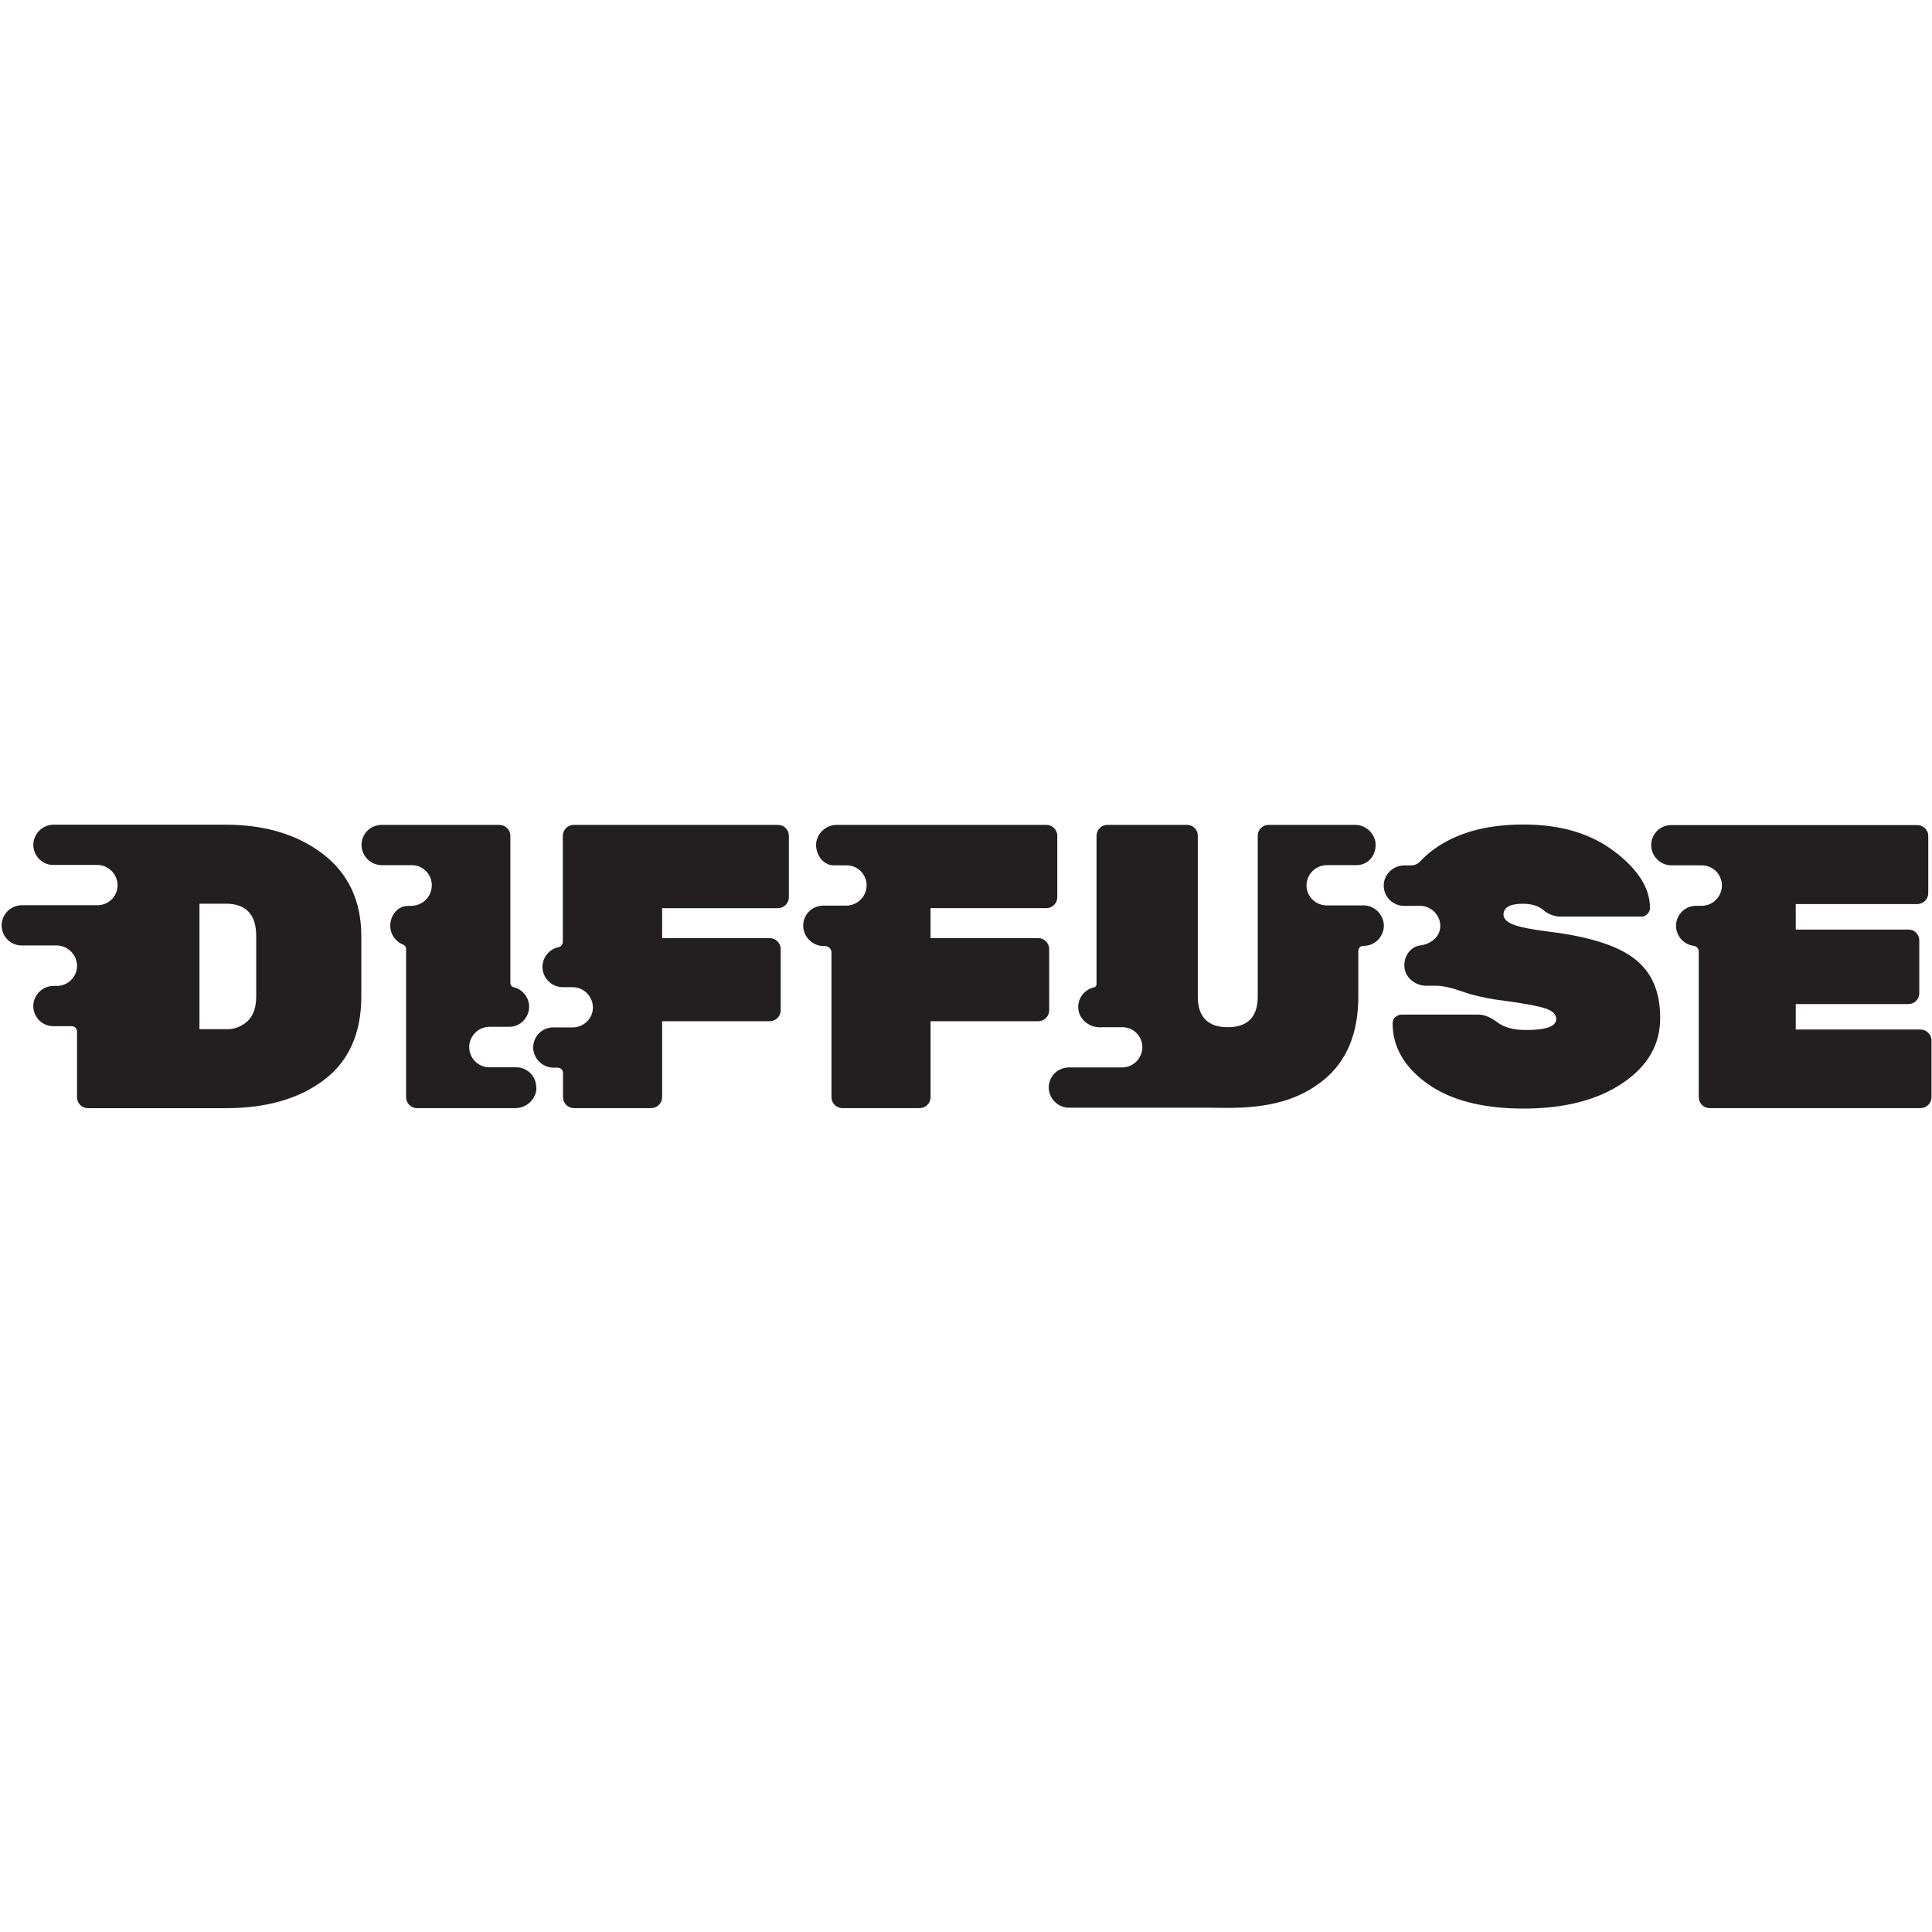 <?xml version="1.0" encoding="utf-8"?>
<!-- Generator: Adobe Illustrator 23.0.1, SVG Export Plug-In . SVG Version: 6.00 Build 0)  -->
<svg version="1.1" id="Layer_1" xmlns="http://www.w3.org/2000/svg" xmlns:xlink="http://www.w3.org/1999/xlink" x="0px" y="0px"
	 viewBox="0 0 1000 1000" style="enable-background:new 0 0 1000 1000;" xml:space="preserve">
<style type="text/css">
	.st0{fill:#231F20;}
</style>
<g id="Page-1" transform="matrix(0.111,0,0,0.111,10.002,22.573)">
	<g id="DIFFUSE-LOGO-BLK" transform="translate(-1)">
		<path id="Shape" class="st0" d="M1105.6,4442.9c0,50.9-13,88.8-38.9,113.8c-28,27-64.9,40.9-102.8,38.9H841v-585h122.8
			c93.8,0,141.8,49.9,141.8,150.7V4442.9z M3574.4,3658.2c10,9,15,22,15,35.9v286.5c0,28-23,50.9-50.9,50.9h-540.1v139.8h502.1
			c28,0,50.9,23,50.9,50.9v285.5c0,28-23,50.9-50.9,50.9h-502.1v354.4c0,28-23,50.9-50.9,50.9h-360.4c-28,0-50.9-23-50.9-50.9
			v-112.8c0-14-11-25-25-25h-17c-46.9,1-87.9-32.9-95.8-79.9c-8-51.9,28-99.8,78.9-106.8c5-1,9-1,14-1h90.8c4,0,8,0,12-1
			c50.9-7,86.9-51.9,80.9-102.8c-6-48.9-47.9-84.9-96.8-83.9h-23c-7,0-20,0-20,0c-51.9,0-93.8-41.9-94.8-93.8
			c0-44.9,30.9-82.9,74.9-92.8c12-2,20-12,20-24v-495.2c0-28,23-50.9,50.9-50.9h951.4C3552.5,3643.2,3565.4,3648.2,3574.4,3658.2z
			 M4803.3,4507.7c0,28-23,50.9-50.9,50.9h-502.2v354.4c0,28-23,50.9-50.9,50.9H3839c-28,0-50.9-23-50.9-50.9v-670.9
			c2-17-10-31.9-27-33.9c-2,0-5,0-7,0c-47.9,1-88.8-33.9-96.8-80.9c-8-51.9,28-99.8,79.9-106.8c5-1,9-1,14-1h103.8
			c46.9,1,87.9-32.9,95.8-79.9c8-51.9-28-99.8-78.9-106.8c-5-1-9-1-14-1H3799c-53.9,0-88.8-57.9-81.9-107.8
			c8-46.9,48.9-80.9,95.8-80.9h977.3c28,0,50.9,23,50.9,50.9v286.5c0,28-23,50.9-50.9,50.9h-540.1v139.8h502.2
			c28,0,50.9,23,50.9,50.9L4803.3,4507.7z M7652.5,4543.7c0,124.8-58.9,225.6-176.7,304.5C7358,4927,7204.3,4966,7014.6,4966
			c-189.7,0-339.4-38.9-447.2-115.8c-107.8-76.9-162.7-171.7-162.7-281.5c0-12,5-24,15-30.9c8-7,18-10,28-10h357.4
			c27,0,55.9,12,87.9,35.9s75.9,35.9,132.8,35.9c94.8,0,141.8-17,141.8-50.9c0-22-17-38.9-50.9-49.9s-97.8-23-192.7-35.9
			c-51.9-6-103.8-16-154.7-29.9c-33.9-9-102.8-39.9-163.7-39.9h-44.9c-48.9,0-96.8-36.9-100.8-85.9c-5-53.9,30.9-96.8,72.9-101.8
			c57.9-7,105.8-50.9,91.8-112.8c-11-42.9-49.9-72.9-94.8-71.9h-71.9c-6,0-13-1-19-2c-48.9-10-80.9-55.9-74.9-104.8
			c7-46.9,47.9-81.9,95.8-81.9h30.9c16,0,31.9-7,42.9-19c19-20,39.9-38.9,61.9-54.9c106.8-77.9,246.6-116.8,419.3-116.8
			s314.5,41.9,424.3,125.8c110.8,83.9,165.7,171.7,165.7,262.6c0,11-4,21-12,29c-7,8-17,12-27,12h-378.4c-29,0-56.9-11-78.9-29.9
			c-24-20-55.9-29.9-95.8-29.9c-60.9,0-90.8,17-90.8,50.9c0,18,15,33.9,44.9,45.9c29.9,12,84.9,23,164.7,32.9
			c187.7,23,321.5,64.9,401.3,126.8C7612.6,4329,7652.5,4419.9,7652.5,4543.7L7652.5,4543.7z M8917.4,4646.5v266.5
			c0,28-23,50.9-50.9,50.9h-983.3c-28,0-50.9-23-50.9-50.9v-679.8c0-13-10-24-23-26c-41.9-5-74.9-37.9-81.9-78.9
			c-8-51.9,28-99.8,78.9-106.8c5-1,9-1,14-1h23c46.9,1,87.9-32.9,95.8-79.9c8-51.9-27-99.8-78.9-107.8c-5-1-10-1-15-1h-137.8
			c-46.9,1-87.9-32.9-95.8-79.9c-8-51.9,28-99.8,78.9-106.8c5-1,9-1,14-1h1147.1c28,0,50.9,23,50.9,50.9v266.5
			c0,28-23,50.9-50.9,50.9h-567v118.8h525.1c14,0,27,5,35.9,15c10,9,15,22,15,35.9v245.6c0,14-5,27-15,35.9c-9,10-22,15-35.9,15
			h-525.1v118.8h581c14,0,27,5,35.9,15C8911.4,4620.6,8917.4,4633.5,8917.4,4646.5z M2411.4,4883.1c-9,46.9-49.9,80.9-98.8,80.9
			h-457.2c-28,0-50.9-23-50.9-50.9v-690.8c0-9-5-17-14-21c-35.9-14-59.9-48.9-59.9-87.9c0-44.9,30.9-87.9,73.9-91.8c6-1,18-1,23-1
			c47.9,0,88.8-33.9,95.8-81.9c8-51.9-28-99.8-78.9-106.8c-5-1-9-1-14-1h-136.8c-46.9,1-87.9-32.9-95.8-79.9
			c-8-51.9,28-99.8,78.9-106.8c5-1,9-1,14-1h549.1c28,0,50.9,23,50.9,50.9V4380c0,9,6,18,15,20c50.9,12,81.9,62.9,69.9,112.8
			c-10,39.9-43.9,69.9-85.9,71.9c0,0-4,0-6,0h-87.9c-46.9-1-87.9,32.9-95.8,79.9c-8,51.9,27,99.8,78.9,107.8c5,1,10,1,14,1h124.8
			c51.9,0,93.8,41.9,93.8,94.8C2412.4,4873.1,2412.4,4878.1,2411.4,4883.1z M6349.7,4064.5c19,29.9,19,67.9,0,97.8
			c-17,28-46.9,44.9-79.9,44.9c-14-1-25,10-25,24c0,1,0,2,0,4v207.6c0,173.7-54.9,304.5-164.7,392.3
			c-109.8,87.9-244.6,127.8-446.2,127.8c-31.9,0-93.8-1-94.8-1h-640.9c-46.9,1-87.9-32.9-95.8-79.9c-8-51.9,28-99.8,79.9-106.8
			c5-1,9-1,14-1h244.6c46.9,1,87.9-32.9,95.8-79.9c8-51.9-28-99.8-78.9-106.8c-5-1-9-1-14-1h-90.8c-5,0-10,1-15,1c0-1,0-1,0-1h-3
			c-43.9,0-87.9-34.9-94.8-77.9c-9-48.9,23-96.8,71.9-107.8c7-1,12-8,12-15v-691.8c0-13,5-26,15-35.9c9-10,22-15,35.9-15h370.4
			c14,0,27,5,35.9,15c10,9,15,22,15,34.9v750.7c0,94.8,46.9,142.8,139.8,142.8c92.8,0,139.8-47.9,139.8-142.8v-750.7
			c0-13,5-26,15-34.9c9-10,22-15,35.9-15h401.3c47.9-1,89.8,34.9,96.8,81.9c6,51.9-28,105.8-88.9,105.8h-135.8
			c-46.9-1-87.9,32.9-95.8,79.9c-8,51.9,28,99.8,79.9,106.8c5,1,9,1,14,1h147.8h3h25C6302.8,4019.6,6332.7,4036.5,6349.7,4064.5z
			 M1417.1,3779c-118.8-90.8-270.5-136.8-454.2-136.8H163.2c-50.9-1-92.8,37.9-96.8,87.9c-3,51.9,35.9,96.8,87.9,99.8c2,0,4,0,6,0
			h201.7c50.9-1,92.8,37.9,96.8,87.9c4,51.9-35.9,96.8-87.9,99.8c-2,0-4,0-6,0H15.4c-50.9-1-92.8,37.9-96.8,87.9
			c-3,51.9,35.9,96.8,87.9,99.8c2,0,4,0,6,0h159.7c50.9-1,92.8,37.9,97.8,87.9c4,51.9-35.9,96.8-87.9,100.8c-2,0-4,0-6,0h-13
			c-50.9-1-92.8,37.9-96.8,87.9c-3,51.9,35.9,96.8,87.9,99.8c2,0,4,0,6,0H245c14,0,25,11,25,25v306.5c0,28,23,50.9,50.9,50.9h643.9
			c188.7,0,341.4-43.9,457.2-131.8c115.8-87.9,173.7-217.6,173.7-389.3v-280.5C1595.8,3998.6,1535.9,3870.8,1417.1,3779z"/>
	</g>
</g>
</svg>
